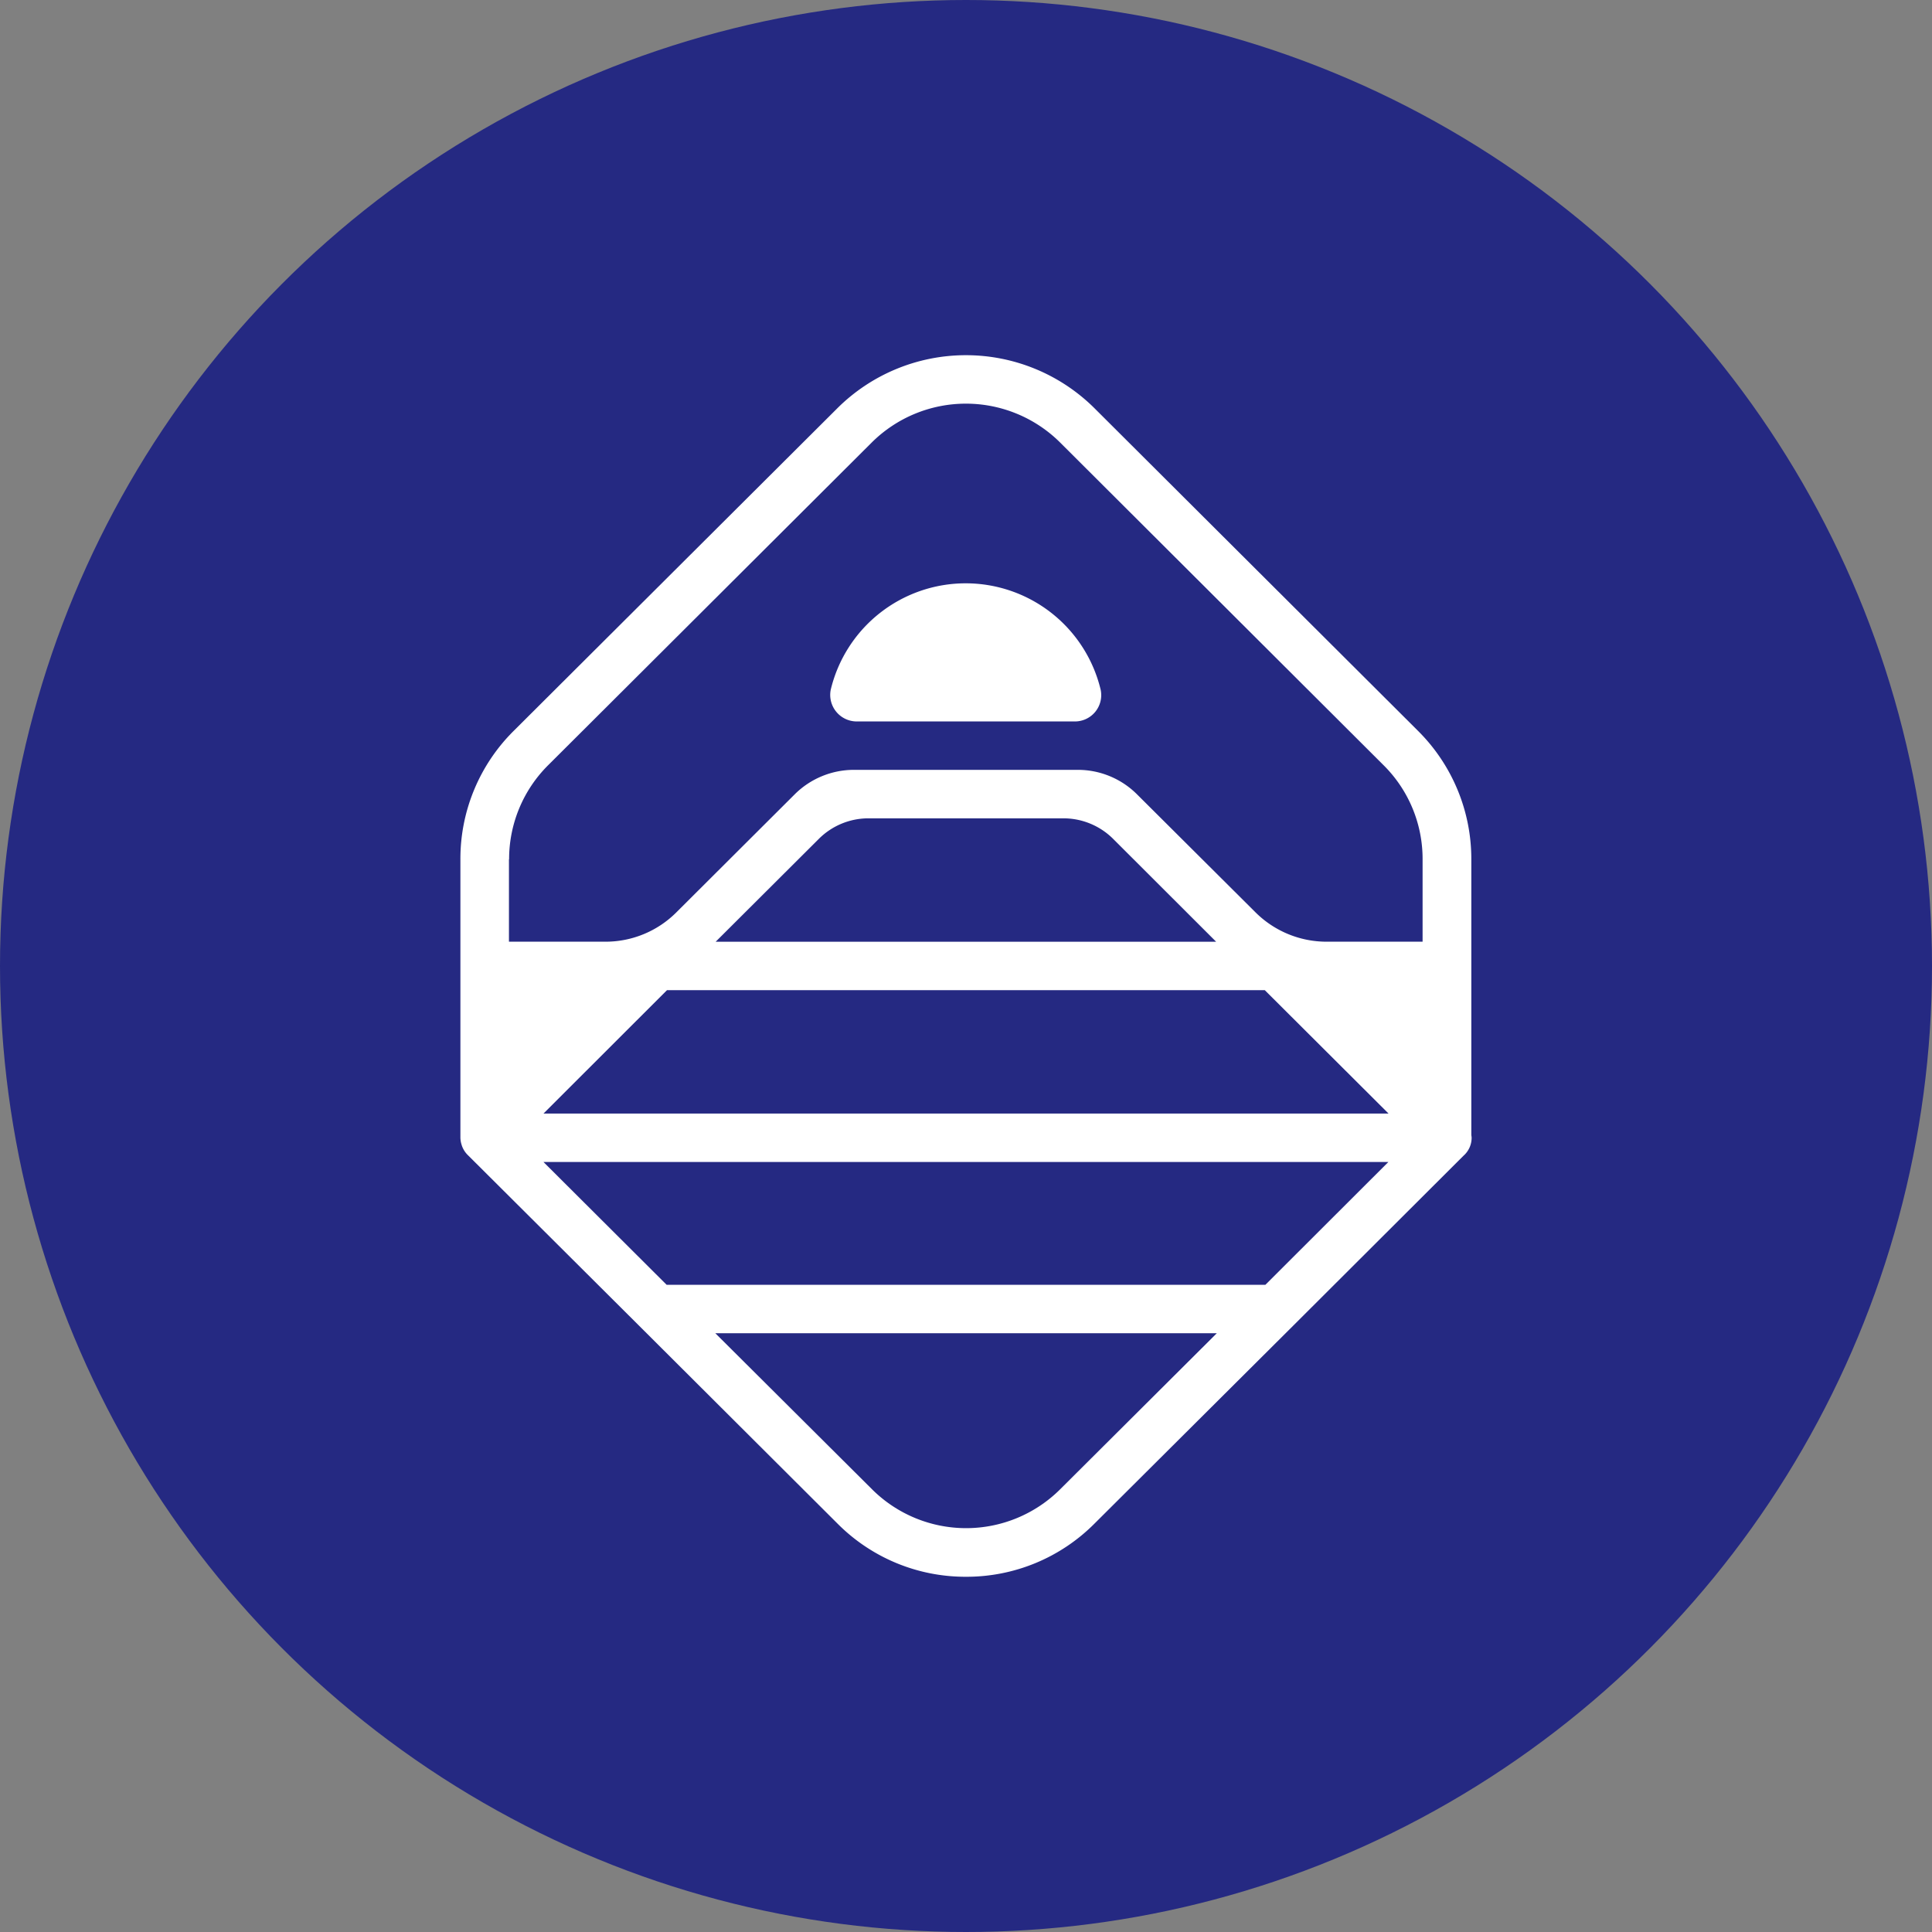 <svg xmlns="http://www.w3.org/2000/svg" width="76" height="76" viewBox="0 0 76 76">
  <rect x="0" y="0" width="76" height="76" fill="#808080" stroke="none"/>
  <g id="Group_50264" data-name="Group 50264" transform="translate(-852 -1612)">
    <circle id="Ellipse_1809" data-name="Ellipse 1809" cx="38" cy="38" r="38" transform="translate(852 1612)" fill="#252982"/>
    <g id="Group_50247" data-name="Group 50247" transform="translate(371.113 -489.177)">
      <path id="Path_78043" data-name="Path 78043" d="M52.751,30.888a.639.639,0,0,0-.012-.105V19.93a7.106,7.106,0,0,0-2.093-5.048L37.917,2.189a7.171,7.171,0,0,0-10.118,0L15.065,14.882a7.087,7.087,0,0,0-2.093,5.042V30.882a.95.95,0,0,0,.041.258c.006.012.006.029.012.041a.952.952,0,0,0,.229.375l6.761,6.736,7.79,7.769a7.089,7.089,0,0,0,5.05,2.093h.006a7.1,7.1,0,0,0,5.056-2.093l7.8-7.769,6.714-6.7A.939.939,0,0,0,52.751,30.888Zm-8.113,5.781H21.085l-4.845-4.831H49.476ZM21.1,25.078H44.614l4.868,4.854H16.241Zm21.6-1.905H23.014l4.057-4.045a2.762,2.762,0,0,1,1.952-.809h7.666a2.768,2.768,0,0,1,1.952.8ZM14.888,19.93a5.21,5.21,0,0,1,1.535-3.7L29.151,3.537a5.255,5.255,0,0,1,7.414,0L49.288,16.23a5.19,5.19,0,0,1,1.534,3.7v3.242h-3.78a3.963,3.963,0,0,1-2.787-1.149l-4.668-4.649a3.292,3.292,0,0,0-2.328-.962H28.452a3.3,3.3,0,0,0-2.328.962l-4.662,4.649a3.938,3.938,0,0,1-2.787,1.149H14.882V19.93ZM36.565,44.713a5.242,5.242,0,0,1-7.4,0L23,38.574H42.727Z" transform="translate(486.026 2115.049)" fill="#fff"/>
      <path id="Path_78044" data-name="Path 78044" d="M25.893,12.857h8.566a1.035,1.035,0,0,0,1.023-1.249,5.46,5.46,0,0,0-10.618,0A1.044,1.044,0,0,0,25.893,12.857Z" transform="translate(488.702 2116.7)" fill="#fff"/>
    </g>
  </g>
</svg>
